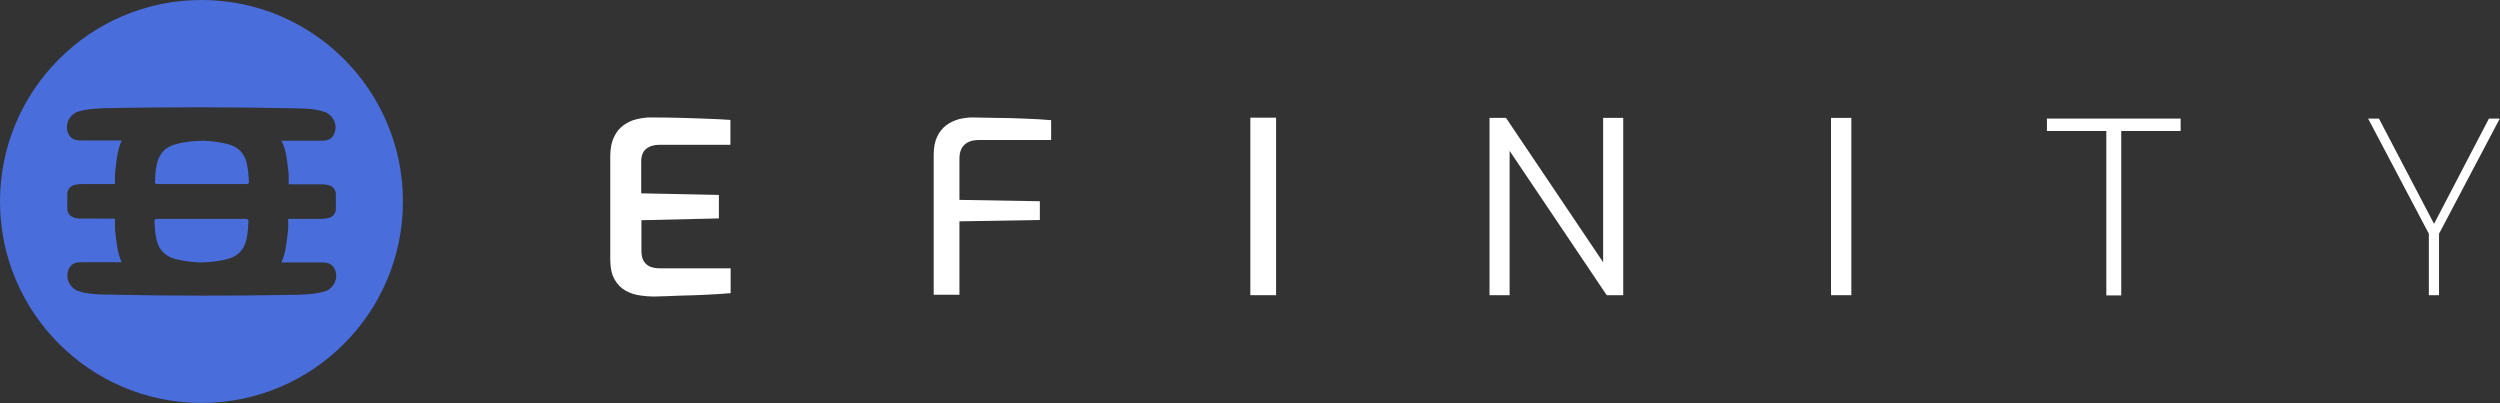 <?xml version="1.0" encoding="utf-8"?>
<!-- Generator: Adobe Illustrator 23.0.3, SVG Export Plug-In . SVG Version: 6.00 Build 0)  -->
<svg version="1.1" id="Layer_1" xmlns="http://www.w3.org/2000/svg" xmlns:xlink="http://www.w3.org/1999/xlink" x="0px" y="0px"
	 viewBox="0 0 1106.9 178.5" style="enable-background:new 0 0 1106.9 178.5;" xml:space="preserve">
<rect x="0" y="0" width="1106.9" height="178.5" fill="#333333" stroke="none"/>
<style type="text/css">
	.st0{fill:#496DDB;}
	.st1{fill:#ffffff;}
</style>
<g>
	<path class="st0" d="M109.2,72c-1.1-4.2-3.7-6.9-8-8.1c-3.6-1-7.3-1.4-11-1.6c-4.2,0.1-8.5,0.4-12.6,1.6c-4.3,1.2-6.9,3.9-8,8.1
		c-0.6,2.3-0.8,4.7-0.9,7c-0.2,2.2-0.2,2.5,1.3,2.5h37.8c2.6,0,2.6,0,2.3-2.6C110,76.7,109.7,74.3,109.2,72z"/>
	<path class="st0" d="M108.5,96.9H70.8c-2.6,0-2.6,0-2.3,2.6c0.1,2.3,0.3,4.7,0.9,7c1.1,4.2,3.7,6.9,8,8.1c3.6,1,7.3,1.4,11,1.6
		c4.2-0.1,8.5-0.4,12.6-1.6c4.3-1.2,6.9-3.9,8-8.1c0.6-2.3,0.8-4.7,0.9-7C110.1,97.3,110.1,97,108.5,96.9z"/>
	<path class="st0" d="M89.2,0C40,0,0,40,0,89.2s40,89.2,89.2,89.2c49.3,0,89.2-40,89.2-89.2S138.5,0,89.2,0z M126.8,69.1
		c0.4,2.6,0.7,5.2,1,7.9v4.6h13.8c1.1,0,2.1,0,3.1,0.2c2.4,0.4,3.9,1.8,4,4.1l0,6.7c-0.1,2.3-1.6,3.7-4,4.1c-1,0.2-2,0.2-3.1,0.2
		h-14v4.5c-0.3,2.7-0.6,5.3-1,7.9c-0.4,2.6-1.1,4.9-2,6.9h17.7c2.1,0,4.1,0.2,5.5,2.2c2.1,3.3,1,7.7-2.3,9.8
		c-0.4,0.3-0.9,0.6-1.4,0.7c-3.7,1.2-7.5,1.4-11.4,1.6c-15.9,0.3-32.2,0.4-43.2,0.4c-13,0-30.4-0.2-43.6-0.5
		c-3.9-0.1-7.7-0.3-11.3-1.6c-0.6-0.1-1-0.3-1.4-0.7c-3.3-2.1-4.4-6.4-2.3-9.8c1.3-2,3.3-2.2,5.4-2.2h17.5c-0.8-2-1.5-4.3-1.9-6.8
		c-0.4-2.6-0.7-5.2-1-7.9v-4.6H36.9c-1.1,0-2.1,0-3.1-0.2c-2.4-0.4-3.9-1.8-4-4.1l0-6.7c0.1-2.3,1.6-3.7,4-4.1c1-0.2,2-0.2,3.1-0.2
		h14V77c0.3-2.7,0.6-5.3,1-7.9c0.4-2.6,1.1-4.9,2-6.9H36.2c-2.1,0-4.1-0.2-5.5-2.2c-2.1-3.3-1-7.7,2.3-9.8c0.4-0.3,0.9-0.6,1.4-0.7
		c3.7-1.2,7.5-1.4,11.3-1.6c15.9-0.3,32.2-0.4,43.2-0.4c13,0,30.5,0.2,43.6,0.5c3.9,0.1,7.7,0.3,11.3,1.6c0.6,0.1,1,0.3,1.4,0.7
		c3.3,2.1,4.4,6.4,2.3,9.8c-1.3,2-3.3,2.2-5.4,2.2h-17.5C125.7,64.3,126.3,66.5,126.8,69.1z"/>
</g>
<g>
	<path class="st1" d="M289.3,131.3c-1.8,0-3.8-0.2-6-0.5c-2.2-0.3-4.3-1-6.3-2.1c-2-1.1-3.7-2.8-4.9-5c-1.3-2.2-1.9-5.2-1.9-9.1
		V69.2c0-3.3,0.5-6.1,1.6-8.4c1-2.2,2.4-4,4.2-5.3c1.8-1.3,3.7-2.2,5.8-2.7c2.1-0.5,4.2-0.8,6.3-0.8c5.2,0,9.9,0.1,14.1,0.2
		c4.2,0.1,8,0.3,11.5,0.4c3.5,0.1,6.7,0.3,9.7,0.5v11h-31.3c-2.5,0-4.5,0.6-6,1.8c-1.5,1.2-2.2,3.1-2.2,5.7v14l34.4,0.7v10.4
		L284,97.5V111c0,2.1,0.4,3.8,1.2,4.9c0.8,1.1,1.8,1.9,3,2.3c1.2,0.4,2.5,0.6,3.9,0.6h31.4v11c-3.3,0.3-6.9,0.5-10.8,0.7
		c-3.9,0.2-7.8,0.3-11.8,0.4C296.8,131.1,293,131.2,289.3,131.3z"/>
	<path class="st1" d="M413.4,130.7V68.5c0-3.1,0.5-5.8,1.5-7.9c1-2.1,2.3-3.8,4-5.1c1.6-1.2,3.5-2.1,5.5-2.7
		c2.1-0.5,4.1-0.8,6.1-0.8c3.1,0.1,6.5,0.1,10.4,0.2c3.9,0,7.9,0.1,12.2,0.3c4.2,0.1,8.3,0.4,12.3,0.7V62h-32
		c-2.8,0-4.9,0.7-6.4,2.1c-1.5,1.4-2.2,3.5-2.2,6.2v18.2l35.6,0.6v8.3l-35.6,0.6v32.5H413.4z"/>
	<path class="st1" d="M553.6,130.7V52.1H565v78.6H553.6z"/>
	<path class="st1" d="M659.5,130.7V52.2h7.3l43,63.9V52.2h8.9v78.5h-7.3l-43-63.9v63.9H659.5z"/>
	<path class="st1" d="M810.7,130.7V52.2h9v78.5H810.7z"/>
	<path class="st1" d="M932.6,130.7V58h-26.3v-5.5h59.2V58h-26.3v72.8H932.6z"/>
	<path class="st1" d="M1075.4,130.7v-27.2l-26.9-51h4.8l24.4,46.6l24.3-46.6h4.8l-26.9,51v27.2H1075.4z"/>
</g>
</svg>
